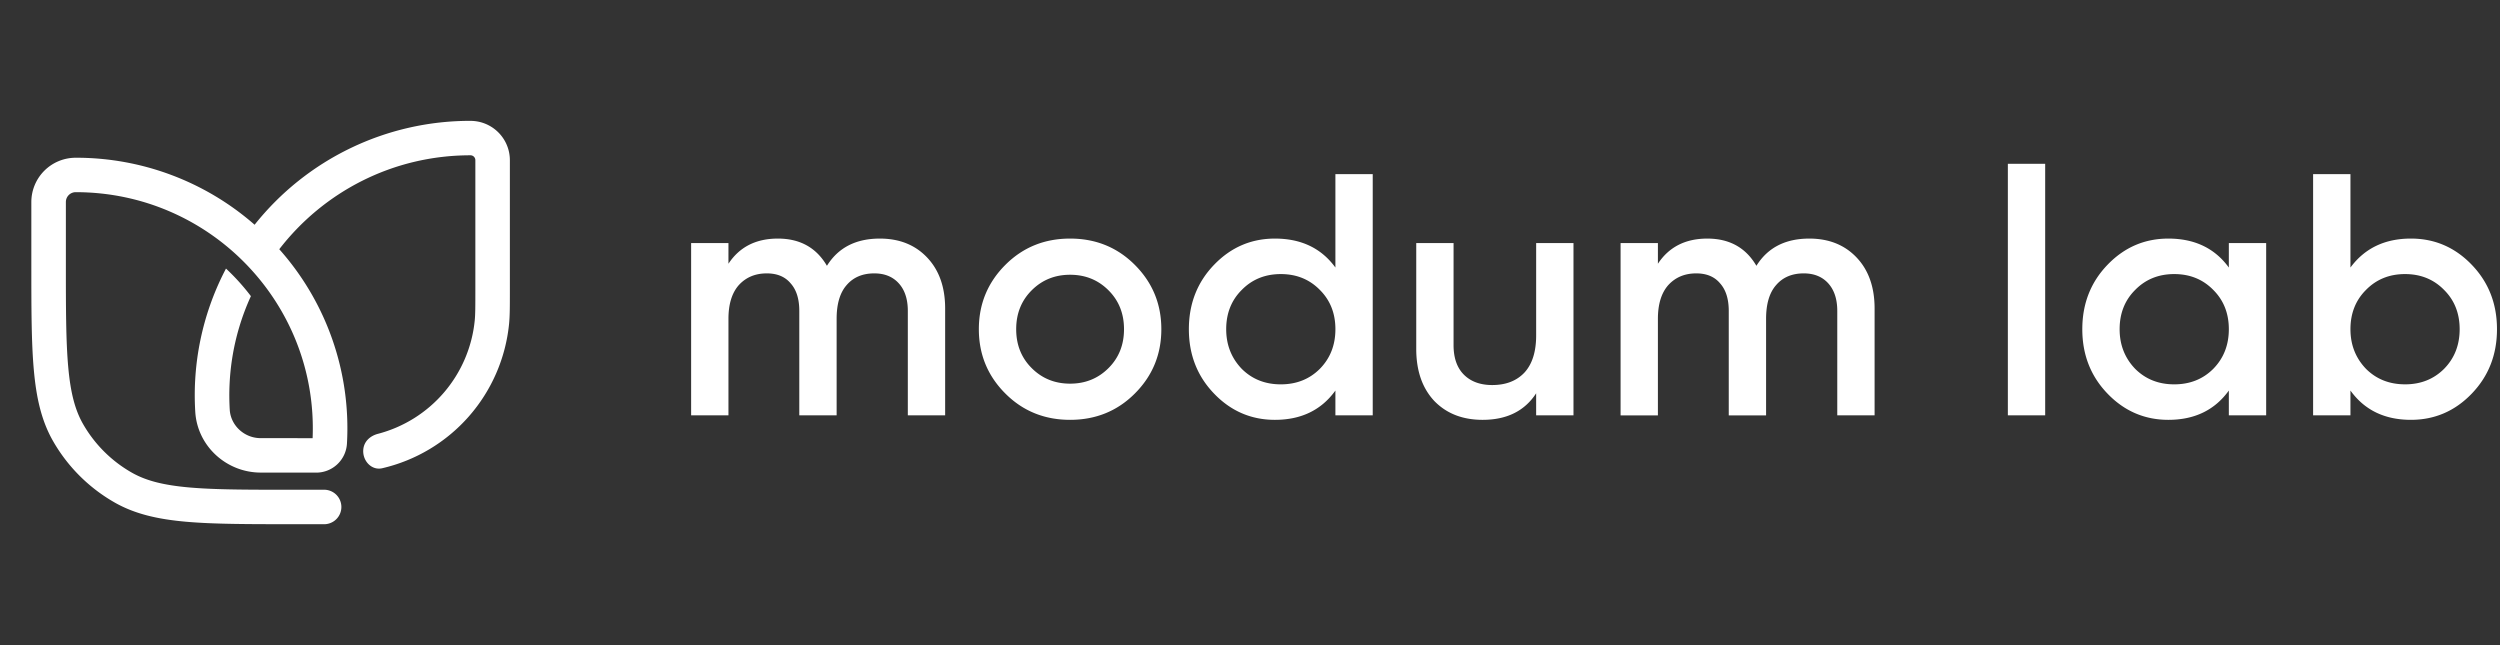 <svg xmlns="http://www.w3.org/2000/svg" width="155" height="40" fill="none" viewBox="0 0 155 40"><rect x="0" y="0" width="155" height="40" fill="#333333" stroke="none"/><path fill="#fff" fill-rule="evenodd" d="M29.168 7.494a2.44 2.44 0 0 1 2.444 2.436v8.085c0 .99 0 1.569-.05 2.069A10.228 10.228 0 0 1 23.7 29.03c-.676.157-1.244-.483-1.175-1.171.05-.496.425-.835.908-.962a8.09 8.09 0 0 0 6-7.023c.038-.382.039-.849.039-1.936V9.93a.302.302 0 0 0-.303-.302c-4.845 0-9.127 2.29-11.854 5.824a16.694 16.694 0 0 1 4.196 12.051 1.908 1.908 0 0 1-1.909 1.8L16.16 29.3c-2.114-.002-3.929-1.636-4.054-3.777a16.883 16.883 0 0 1 1.805-8.677l.1-.195c.562.525 1.079 1.097 1.545 1.71a14.745 14.745 0 0 0-1.17 3.916 14.951 14.951 0 0 0-.142 3.122c.057.976.899 1.765 1.917 1.766l3.221.002c.342-8.305-6.32-15.252-14.686-15.252a.61.61 0 0 0-.612.61v3.72c0 2.841.001 4.901.147 6.517.144 1.6.423 2.66.918 3.526a8.094 8.094 0 0 0 3.025 3.016c.868.493 1.931.772 3.537.916 1.62.145 3.686.145 6.535.145h1.794a1.069 1.069 0 1 1 0 2.135h-1.848c-2.784 0-4.946 0-6.673-.154-1.752-.157-3.16-.48-4.406-1.188a10.231 10.231 0 0 1-3.824-3.812c-.71-1.242-1.033-2.646-1.19-4.394-.156-1.721-.156-3.877-.156-6.653v-3.775a2.749 2.749 0 0 1 2.753-2.744 16.79 16.79 0 0 1 11.09 4.154 17.068 17.068 0 0 1 13.382-6.441Zm95.319 18.258h2.314V10.156h-2.314v15.596Zm-41.692-9.165v-5.79h2.314v14.955h-2.314v-1.538c-.871 1.21-2.121 1.816-3.75 1.816-1.471 0-2.728-.541-3.77-1.624-1.044-1.082-1.565-2.414-1.565-3.995 0-1.58.521-2.913 1.564-3.995 1.043-1.083 2.3-1.624 3.771-1.624 1.629 0 2.879.598 3.75 1.795Zm-5.807 6.281c.643.641 1.45.962 2.422.962.97 0 1.778-.321 2.42-.962.644-.655.965-1.474.965-2.457 0-.983-.321-1.795-.964-2.436-.643-.655-1.45-.982-2.421-.982-.972 0-1.779.327-2.422.983-.642.64-.964 1.452-.964 2.435 0 .969.322 1.788.964 2.457Zm-19.504-6.9c-.742-.784-1.72-1.176-2.935-1.176-1.486 0-2.579.563-3.279 1.688-.657-1.125-1.67-1.688-3.042-1.688-1.357 0-2.379.52-3.064 1.56V15.07H42.85v10.682h2.314V19.77c0-.911.214-1.61.643-2.094.442-.484 1.02-.726 1.735-.726.643 0 1.136.207 1.479.62.357.398.535.968.535 1.709v6.473h2.315V19.77c0-.926.207-1.624.62-2.094.415-.484.986-.726 1.715-.726.643 0 1.15.207 1.521.62.372.413.558.982.558 1.709v6.473h2.314V19.13c0-1.325-.372-2.379-1.115-3.162Zm8.862 10.062c1.586 0 2.922-.541 4.007-1.624 1.1-1.096 1.65-2.428 1.65-3.995 0-1.567-.55-2.898-1.65-3.995-1.085-1.083-2.421-1.624-4.007-1.624-1.585 0-2.92.541-4.007 1.624-1.1 1.097-1.65 2.428-1.65 3.995 0 1.567.55 2.899 1.65 3.995 1.086 1.083 2.422 1.624 4.007 1.624Zm-2.378-3.205c-.643-.64-.964-1.445-.964-2.414 0-.969.321-1.773.964-2.414.643-.641 1.436-.962 2.378-.962.943 0 1.736.32 2.379.962.643.64.964 1.445.964 2.414 0 .969-.321 1.773-.964 2.414-.643.641-1.436.962-2.379.962-.942 0-1.735-.32-2.378-.962Zm31.274-7.755v5.726c0 1.01-.243 1.78-.729 2.307-.486.513-1.15.77-1.993.77-.742 0-1.328-.214-1.757-.642-.428-.427-.642-1.04-.642-1.837V15.07h-2.314v6.559c0 1.353.37 2.428 1.114 3.226.757.783 1.757 1.175 3 1.175 1.5 0 2.606-.548 3.32-1.645v1.367h2.315V15.07h-2.314Zm16.933-.278c1.215 0 2.193.392 2.936 1.175.743.783 1.114 1.838 1.114 3.162v6.623h-2.314V19.28c0-.727-.186-1.296-.557-1.71-.372-.412-.879-.62-1.521-.62-.729 0-1.3.243-1.715.727-.414.47-.621 1.168-.621 2.094v5.982h-2.314V19.28c0-.74-.179-1.31-.536-1.71-.343-.412-.835-.62-1.478-.62-.715 0-1.293.243-1.736.727-.428.485-.643 1.183-.643 2.094v5.982h-2.314V15.07h2.314v1.282c.686-1.04 1.707-1.56 3.064-1.56 1.372 0 2.386.563 3.043 1.688.7-1.125 1.793-1.688 3.278-1.688Zm26.013 1.795V15.07h2.314v10.682h-2.314v-1.538c-.872 1.21-2.122 1.816-3.75 1.816-1.471 0-2.728-.541-3.771-1.624-1.043-1.082-1.564-2.414-1.564-3.995 0-1.58.521-2.913 1.564-3.995 1.043-1.083 2.3-1.624 3.771-1.624 1.628 0 2.878.598 3.75 1.795Zm-5.807 6.281c.643.641 1.45.962 2.421.962.972 0 1.779-.321 2.421-.962.643-.655.965-1.474.965-2.457 0-.983-.322-1.795-.965-2.436-.642-.655-1.449-.982-2.421-.982-.971 0-1.778.327-2.421.983-.643.64-.964 1.452-.964 2.435 0 .969.321 1.788.964 2.457Zm20.867-6.452c-1.042-1.083-2.299-1.624-3.771-1.624-1.614 0-2.864.598-3.749 1.795v-5.79h-2.315v14.955h2.315v-1.538c.871 1.21 2.121 1.816 3.749 1.816 1.472 0 2.729-.541 3.771-1.624 1.043-1.082 1.565-2.414 1.565-3.995 0-1.58-.522-2.913-1.565-3.995Zm-4.135 7.413c-.971 0-1.778-.32-2.421-.961-.643-.67-.964-1.488-.964-2.457 0-.983.321-1.795.964-2.436.643-.655 1.45-.982 2.421-.982.971 0 1.778.327 2.421.983.643.64.965 1.452.965 2.435 0 .983-.322 1.802-.965 2.457-.643.641-1.45.962-2.421.962Z" clip-rule="evenodd"/></svg>